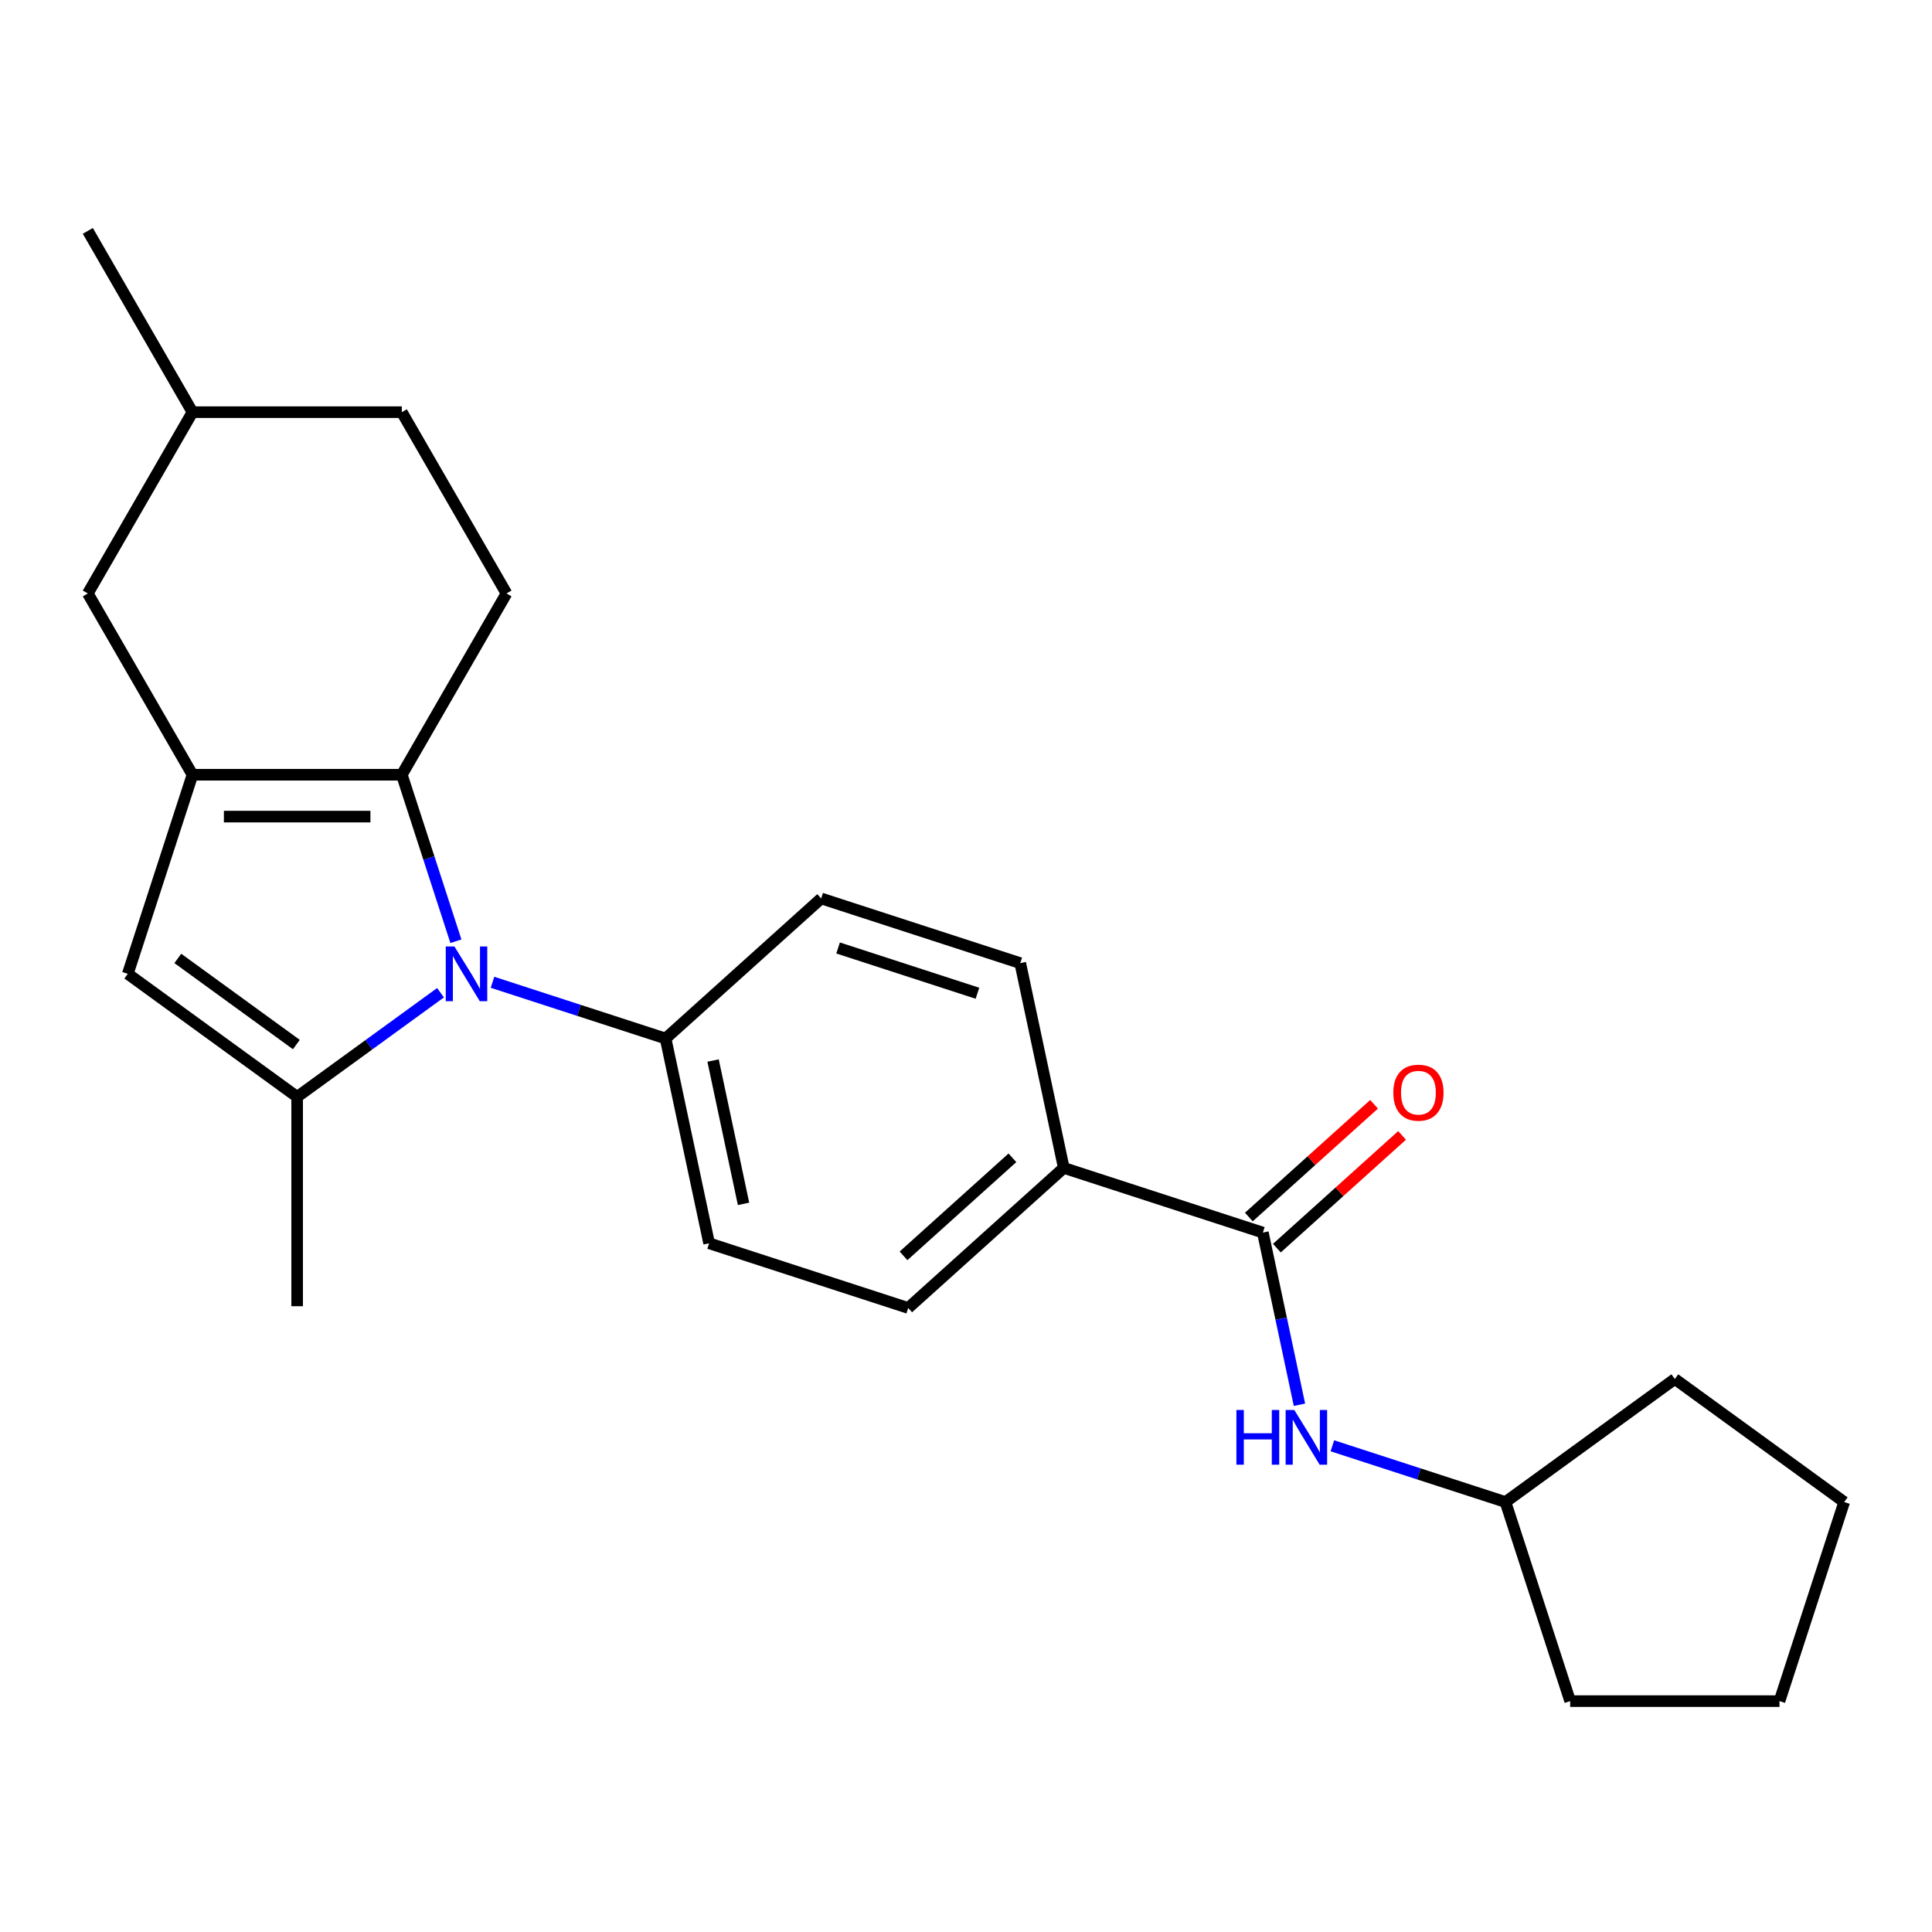 <?xml version='1.0' encoding='iso-8859-1'?>
<svg version='1.1' baseProfile='full'
              xmlns='http://www.w3.org/2000/svg'
                      xmlns:rdkit='http://www.rdkit.org/xml'
                      xmlns:xlink='http://www.w3.org/1999/xlink'
                  xml:space='preserve'
width='1000px' height='1000px' viewBox='0 0 1000 1000'>
<!-- END OF HEADER -->
<rect style='opacity:1.0;fill:#FFFFFF;stroke:none' width='1000' height='1000' x='0' y='0'> </rect>
<path class='bond-0' d='M 235.982,487.186 L 221.982,444.096' style='fill:none;fill-rule:evenodd;stroke:#0000FF;stroke-width:6px;stroke-linecap:butt;stroke-linejoin:miter;stroke-opacity:1' />
<path class='bond-0' d='M 221.982,444.096 L 207.981,401.007' style='fill:none;fill-rule:evenodd;stroke:#000000;stroke-width:6px;stroke-linecap:butt;stroke-linejoin:miter;stroke-opacity:1' />
<path class='bond-2' d='M 228.014,513.826 L 190.91,540.784' style='fill:none;fill-rule:evenodd;stroke:#0000FF;stroke-width:6px;stroke-linecap:butt;stroke-linejoin:miter;stroke-opacity:1' />
<path class='bond-2' d='M 190.91,540.784 L 153.805,567.742' style='fill:none;fill-rule:evenodd;stroke:#000000;stroke-width:6px;stroke-linecap:butt;stroke-linejoin:miter;stroke-opacity:1' />
<path class='bond-6' d='M 254.912,508.424 L 299.712,522.981' style='fill:none;fill-rule:evenodd;stroke:#0000FF;stroke-width:6px;stroke-linecap:butt;stroke-linejoin:miter;stroke-opacity:1' />
<path class='bond-6' d='M 299.712,522.981 L 344.511,537.537' style='fill:none;fill-rule:evenodd;stroke:#000000;stroke-width:6px;stroke-linecap:butt;stroke-linejoin:miter;stroke-opacity:1' />
<path class='bond-1' d='M 207.981,401.007 L 99.63,401.007' style='fill:none;fill-rule:evenodd;stroke:#000000;stroke-width:6px;stroke-linecap:butt;stroke-linejoin:miter;stroke-opacity:1' />
<path class='bond-1' d='M 191.728,422.677 L 115.883,422.677' style='fill:none;fill-rule:evenodd;stroke:#000000;stroke-width:6px;stroke-linecap:butt;stroke-linejoin:miter;stroke-opacity:1' />
<path class='bond-7' d='M 207.981,401.007 L 262.156,307.172' style='fill:none;fill-rule:evenodd;stroke:#000000;stroke-width:6px;stroke-linecap:butt;stroke-linejoin:miter;stroke-opacity:1' />
<path class='bond-9' d='M 99.63,401.007 L 45.455,307.172' style='fill:none;fill-rule:evenodd;stroke:#000000;stroke-width:6px;stroke-linecap:butt;stroke-linejoin:miter;stroke-opacity:1' />
<path class='bond-24' d='M 99.63,401.007 L 66.148,504.055' style='fill:none;fill-rule:evenodd;stroke:#000000;stroke-width:6px;stroke-linecap:butt;stroke-linejoin:miter;stroke-opacity:1' />
<path class='bond-3' d='M 153.805,567.742 L 66.148,504.055' style='fill:none;fill-rule:evenodd;stroke:#000000;stroke-width:6px;stroke-linecap:butt;stroke-linejoin:miter;stroke-opacity:1' />
<path class='bond-3' d='M 153.394,540.657 L 92.034,496.076' style='fill:none;fill-rule:evenodd;stroke:#000000;stroke-width:6px;stroke-linecap:butt;stroke-linejoin:miter;stroke-opacity:1' />
<path class='bond-16' d='M 153.805,567.742 L 153.805,676.093' style='fill:none;fill-rule:evenodd;stroke:#000000;stroke-width:6px;stroke-linecap:butt;stroke-linejoin:miter;stroke-opacity:1' />
<path class='bond-4' d='M 653.655,637.984 L 550.607,604.502' style='fill:none;fill-rule:evenodd;stroke:#000000;stroke-width:6px;stroke-linecap:butt;stroke-linejoin:miter;stroke-opacity:1' />
<path class='bond-5' d='M 653.655,637.984 L 663.126,682.541' style='fill:none;fill-rule:evenodd;stroke:#000000;stroke-width:6px;stroke-linecap:butt;stroke-linejoin:miter;stroke-opacity:1' />
<path class='bond-5' d='M 663.126,682.541 L 672.597,727.098' style='fill:none;fill-rule:evenodd;stroke:#0000FF;stroke-width:6px;stroke-linecap:butt;stroke-linejoin:miter;stroke-opacity:1' />
<path class='bond-10' d='M 660.905,646.036 L 693.311,616.858' style='fill:none;fill-rule:evenodd;stroke:#000000;stroke-width:6px;stroke-linecap:butt;stroke-linejoin:miter;stroke-opacity:1' />
<path class='bond-10' d='M 693.311,616.858 L 725.716,587.679' style='fill:none;fill-rule:evenodd;stroke:#FF0000;stroke-width:6px;stroke-linecap:butt;stroke-linejoin:miter;stroke-opacity:1' />
<path class='bond-10' d='M 646.405,629.932 L 678.81,600.753' style='fill:none;fill-rule:evenodd;stroke:#000000;stroke-width:6px;stroke-linecap:butt;stroke-linejoin:miter;stroke-opacity:1' />
<path class='bond-10' d='M 678.81,600.753 L 711.216,571.575' style='fill:none;fill-rule:evenodd;stroke:#FF0000;stroke-width:6px;stroke-linecap:butt;stroke-linejoin:miter;stroke-opacity:1' />
<path class='bond-17' d='M 689.631,748.337 L 734.43,762.893' style='fill:none;fill-rule:evenodd;stroke:#0000FF;stroke-width:6px;stroke-linecap:butt;stroke-linejoin:miter;stroke-opacity:1' />
<path class='bond-17' d='M 734.43,762.893 L 779.23,777.449' style='fill:none;fill-rule:evenodd;stroke:#000000;stroke-width:6px;stroke-linecap:butt;stroke-linejoin:miter;stroke-opacity:1' />
<path class='bond-11' d='M 344.511,537.537 L 367.039,643.52' style='fill:none;fill-rule:evenodd;stroke:#000000;stroke-width:6px;stroke-linecap:butt;stroke-linejoin:miter;stroke-opacity:1' />
<path class='bond-11' d='M 369.087,548.929 L 384.856,623.117' style='fill:none;fill-rule:evenodd;stroke:#000000;stroke-width:6px;stroke-linecap:butt;stroke-linejoin:miter;stroke-opacity:1' />
<path class='bond-12' d='M 344.511,537.537 L 425.032,465.036' style='fill:none;fill-rule:evenodd;stroke:#000000;stroke-width:6px;stroke-linecap:butt;stroke-linejoin:miter;stroke-opacity:1' />
<path class='bond-15' d='M 262.156,307.172 L 207.981,213.338' style='fill:none;fill-rule:evenodd;stroke:#000000;stroke-width:6px;stroke-linecap:butt;stroke-linejoin:miter;stroke-opacity:1' />
<path class='bond-8' d='M 550.607,604.502 L 528.079,498.518' style='fill:none;fill-rule:evenodd;stroke:#000000;stroke-width:6px;stroke-linecap:butt;stroke-linejoin:miter;stroke-opacity:1' />
<path class='bond-25' d='M 550.607,604.502 L 470.086,677.002' style='fill:none;fill-rule:evenodd;stroke:#000000;stroke-width:6px;stroke-linecap:butt;stroke-linejoin:miter;stroke-opacity:1' />
<path class='bond-25' d='M 524.029,599.273 L 467.664,650.023' style='fill:none;fill-rule:evenodd;stroke:#000000;stroke-width:6px;stroke-linecap:butt;stroke-linejoin:miter;stroke-opacity:1' />
<path class='bond-26' d='M 45.455,307.172 L 99.63,213.338' style='fill:none;fill-rule:evenodd;stroke:#000000;stroke-width:6px;stroke-linecap:butt;stroke-linejoin:miter;stroke-opacity:1' />
<path class='bond-14' d='M 367.039,643.52 L 470.086,677.002' style='fill:none;fill-rule:evenodd;stroke:#000000;stroke-width:6px;stroke-linecap:butt;stroke-linejoin:miter;stroke-opacity:1' />
<path class='bond-13' d='M 425.032,465.036 L 528.079,498.518' style='fill:none;fill-rule:evenodd;stroke:#000000;stroke-width:6px;stroke-linecap:butt;stroke-linejoin:miter;stroke-opacity:1' />
<path class='bond-13' d='M 433.792,490.668 L 505.926,514.106' style='fill:none;fill-rule:evenodd;stroke:#000000;stroke-width:6px;stroke-linecap:butt;stroke-linejoin:miter;stroke-opacity:1' />
<path class='bond-18' d='M 207.981,213.338 L 99.63,213.338' style='fill:none;fill-rule:evenodd;stroke:#000000;stroke-width:6px;stroke-linecap:butt;stroke-linejoin:miter;stroke-opacity:1' />
<path class='bond-20' d='M 779.23,777.449 L 866.888,713.762' style='fill:none;fill-rule:evenodd;stroke:#000000;stroke-width:6px;stroke-linecap:butt;stroke-linejoin:miter;stroke-opacity:1' />
<path class='bond-21' d='M 779.23,777.449 L 812.712,880.497' style='fill:none;fill-rule:evenodd;stroke:#000000;stroke-width:6px;stroke-linecap:butt;stroke-linejoin:miter;stroke-opacity:1' />
<path class='bond-19' d='M 99.63,213.338 L 45.455,119.503' style='fill:none;fill-rule:evenodd;stroke:#000000;stroke-width:6px;stroke-linecap:butt;stroke-linejoin:miter;stroke-opacity:1' />
<path class='bond-22' d='M 866.888,713.762 L 954.545,777.449' style='fill:none;fill-rule:evenodd;stroke:#000000;stroke-width:6px;stroke-linecap:butt;stroke-linejoin:miter;stroke-opacity:1' />
<path class='bond-23' d='M 812.712,880.497 L 921.063,880.497' style='fill:none;fill-rule:evenodd;stroke:#000000;stroke-width:6px;stroke-linecap:butt;stroke-linejoin:miter;stroke-opacity:1' />
<path class='bond-27' d='M 954.545,777.449 L 921.063,880.497' style='fill:none;fill-rule:evenodd;stroke:#000000;stroke-width:6px;stroke-linecap:butt;stroke-linejoin:miter;stroke-opacity:1' />
<path  class='atom-0' d='M 235.203 489.895
L 244.483 504.895
Q 245.403 506.375, 246.883 509.055
Q 248.363 511.735, 248.443 511.895
L 248.443 489.895
L 252.203 489.895
L 252.203 518.215
L 248.323 518.215
L 238.363 501.815
Q 237.203 499.895, 235.963 497.695
Q 234.763 495.495, 234.403 494.815
L 234.403 518.215
L 230.723 518.215
L 230.723 489.895
L 235.203 489.895
' fill='#0000FF'/>
<path  class='atom-6' d='M 639.962 729.807
L 643.802 729.807
L 643.802 741.847
L 658.282 741.847
L 658.282 729.807
L 662.122 729.807
L 662.122 758.127
L 658.282 758.127
L 658.282 745.047
L 643.802 745.047
L 643.802 758.127
L 639.962 758.127
L 639.962 729.807
' fill='#0000FF'/>
<path  class='atom-6' d='M 669.922 729.807
L 679.202 744.807
Q 680.122 746.287, 681.602 748.967
Q 683.082 751.647, 683.162 751.807
L 683.162 729.807
L 686.922 729.807
L 686.922 758.127
L 683.042 758.127
L 673.082 741.727
Q 671.922 739.807, 670.682 737.607
Q 669.482 735.407, 669.122 734.727
L 669.122 758.127
L 665.442 758.127
L 665.442 729.807
L 669.922 729.807
' fill='#0000FF'/>
<path  class='atom-11' d='M 721.175 565.563
Q 721.175 558.763, 724.535 554.963
Q 727.895 551.163, 734.175 551.163
Q 740.455 551.163, 743.815 554.963
Q 747.175 558.763, 747.175 565.563
Q 747.175 572.443, 743.775 576.363
Q 740.375 580.243, 734.175 580.243
Q 727.935 580.243, 724.535 576.363
Q 721.175 572.483, 721.175 565.563
M 734.175 577.043
Q 738.495 577.043, 740.815 574.163
Q 743.175 571.243, 743.175 565.563
Q 743.175 560.003, 740.815 557.203
Q 738.495 554.363, 734.175 554.363
Q 729.855 554.363, 727.495 557.163
Q 725.175 559.963, 725.175 565.563
Q 725.175 571.283, 727.495 574.163
Q 729.855 577.043, 734.175 577.043
' fill='#FF0000'/>
</svg>
